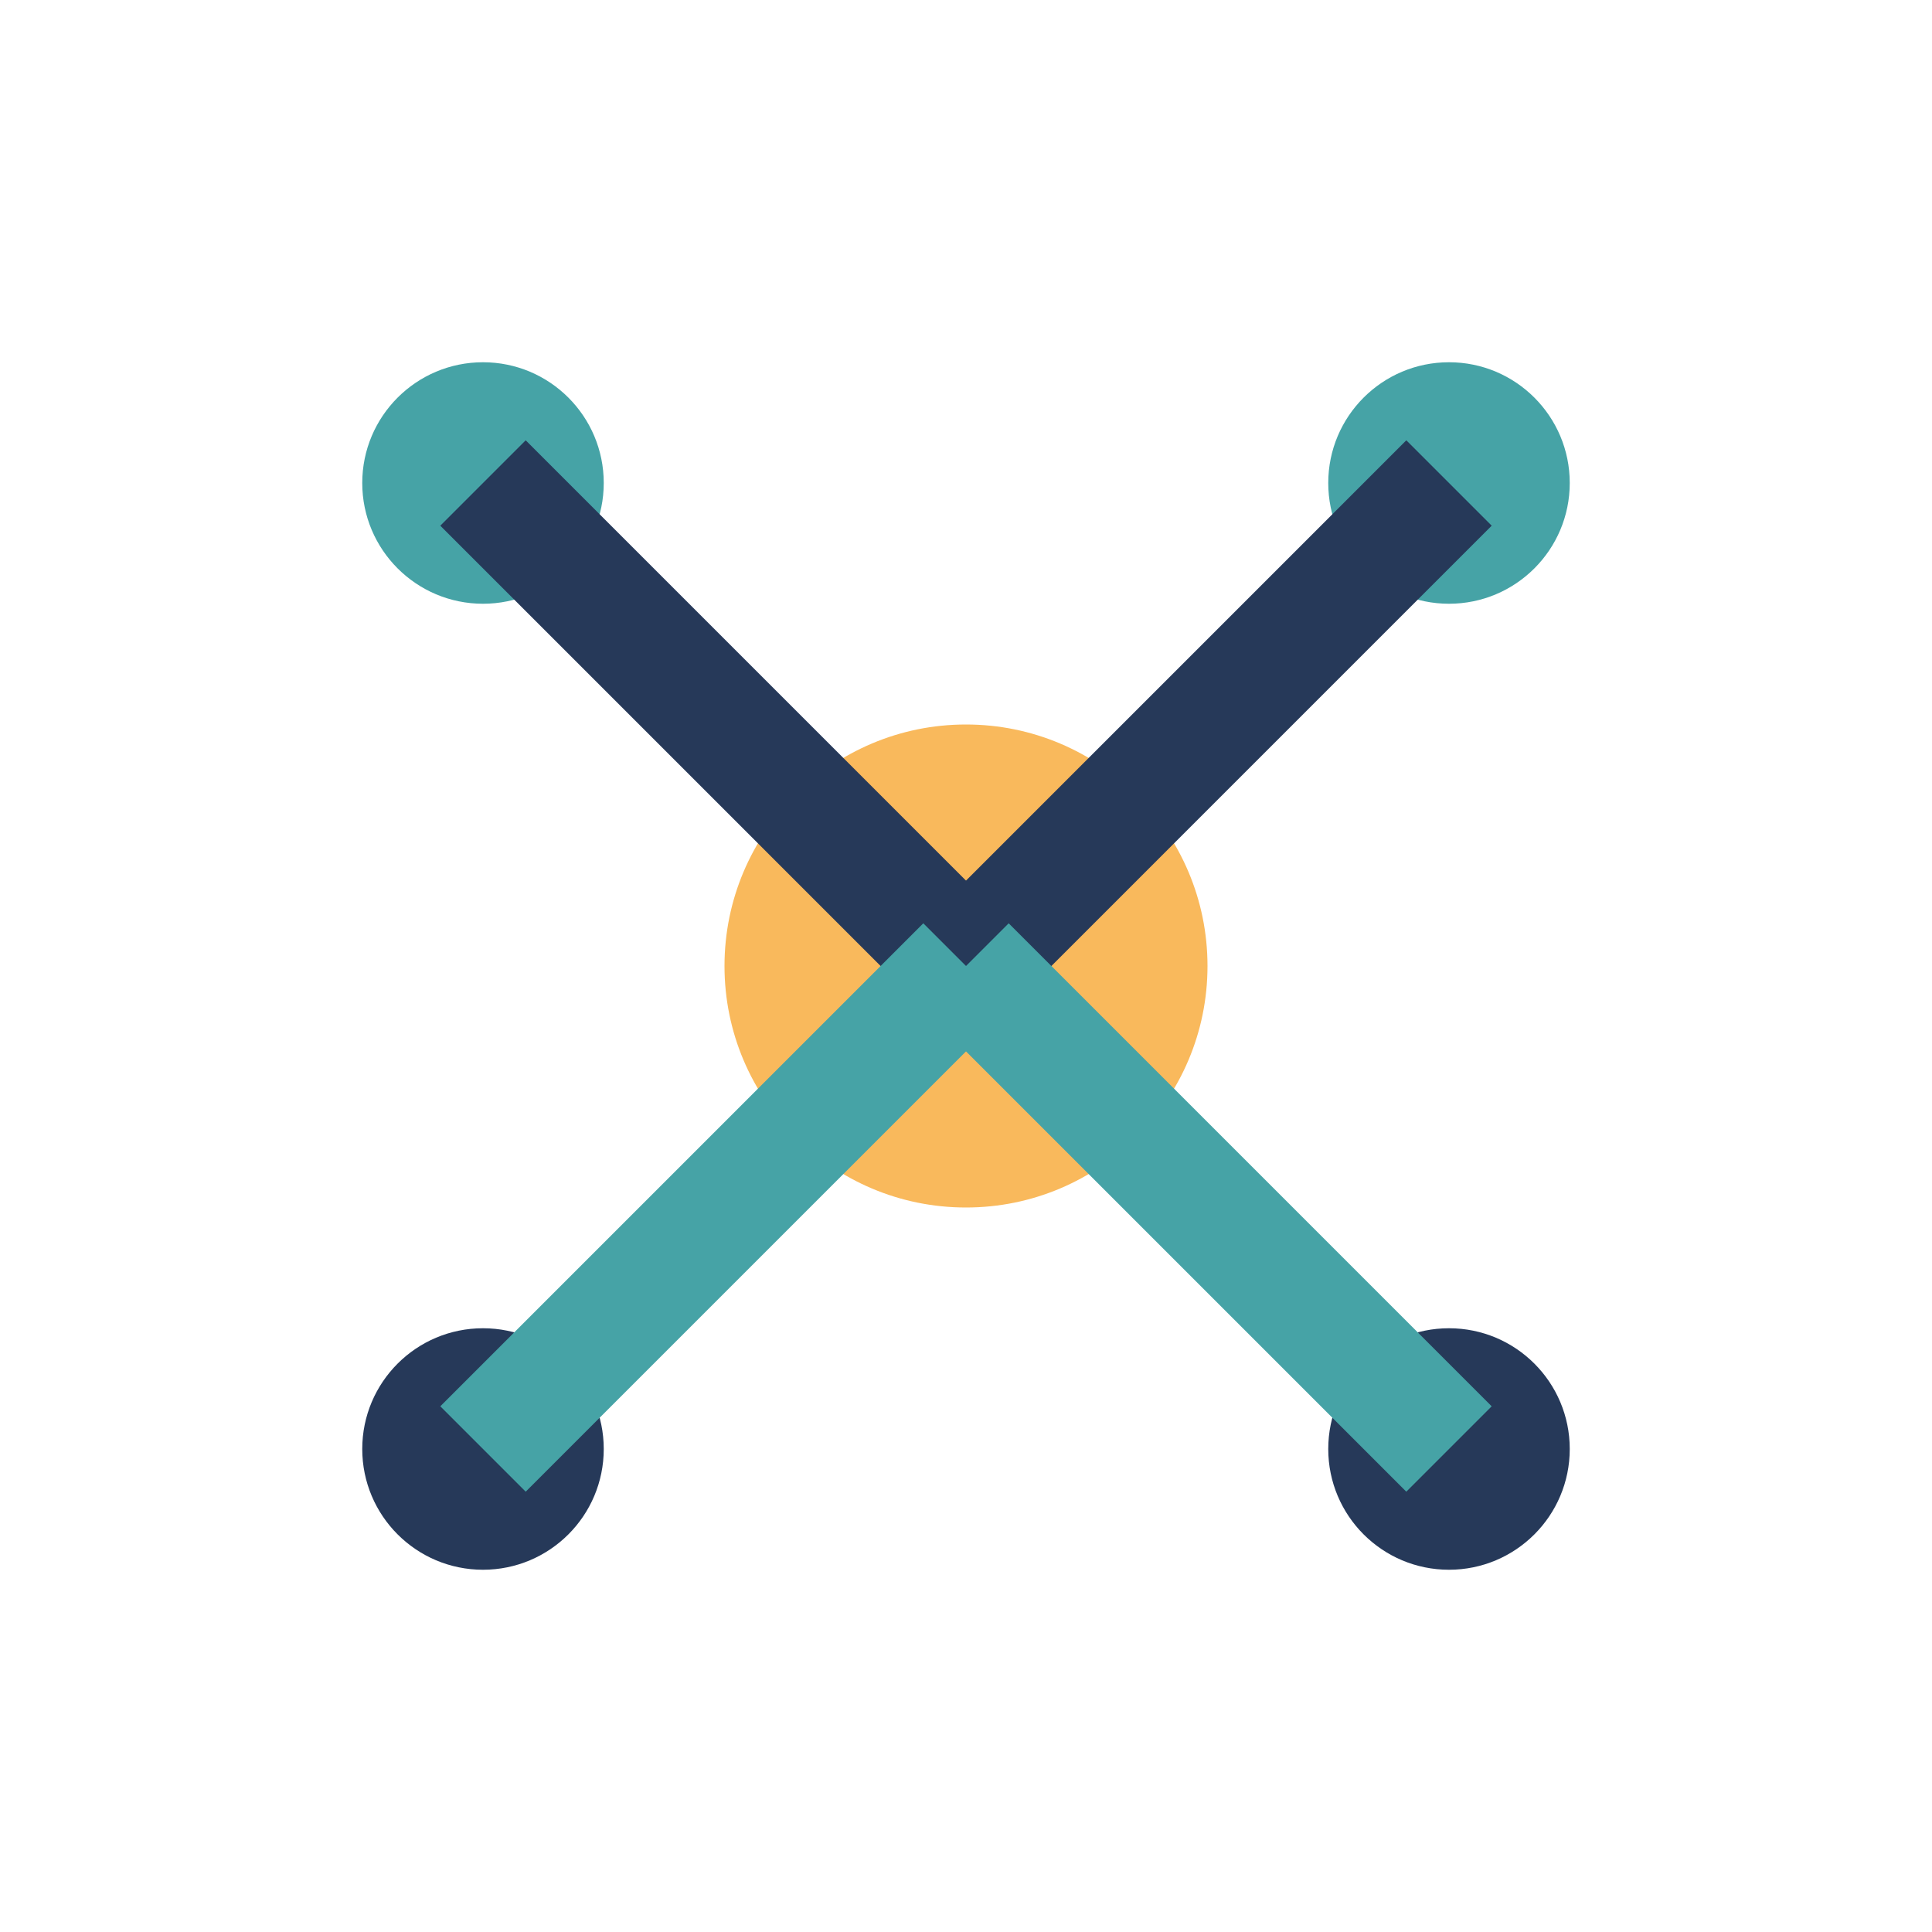<?xml version="1.0" encoding="UTF-8"?>
<svg xmlns="http://www.w3.org/2000/svg" width="32" height="32" viewBox="0 0 32 32"><circle cx="16" cy="16" r="4" fill="#F9B95C"/><circle cx="8" cy="8" r="2" fill="#46A3A6"/><circle cx="24" cy="8" r="2" fill="#46A3A6"/><circle cx="8" cy="24" r="2" fill="#263959"/><circle cx="24" cy="24" r="2" fill="#263959"/><line x1="16" y1="16" x2="8" y2="8" stroke="#263959" stroke-width="2"/><line x1="16" y1="16" x2="24" y2="8" stroke="#263959" stroke-width="2"/><line x1="16" y1="16" x2="8" y2="24" stroke="#46A3A6" stroke-width="2"/><line x1="16" y1="16" x2="24" y2="24" stroke="#46A3A6" stroke-width="2"/></svg>